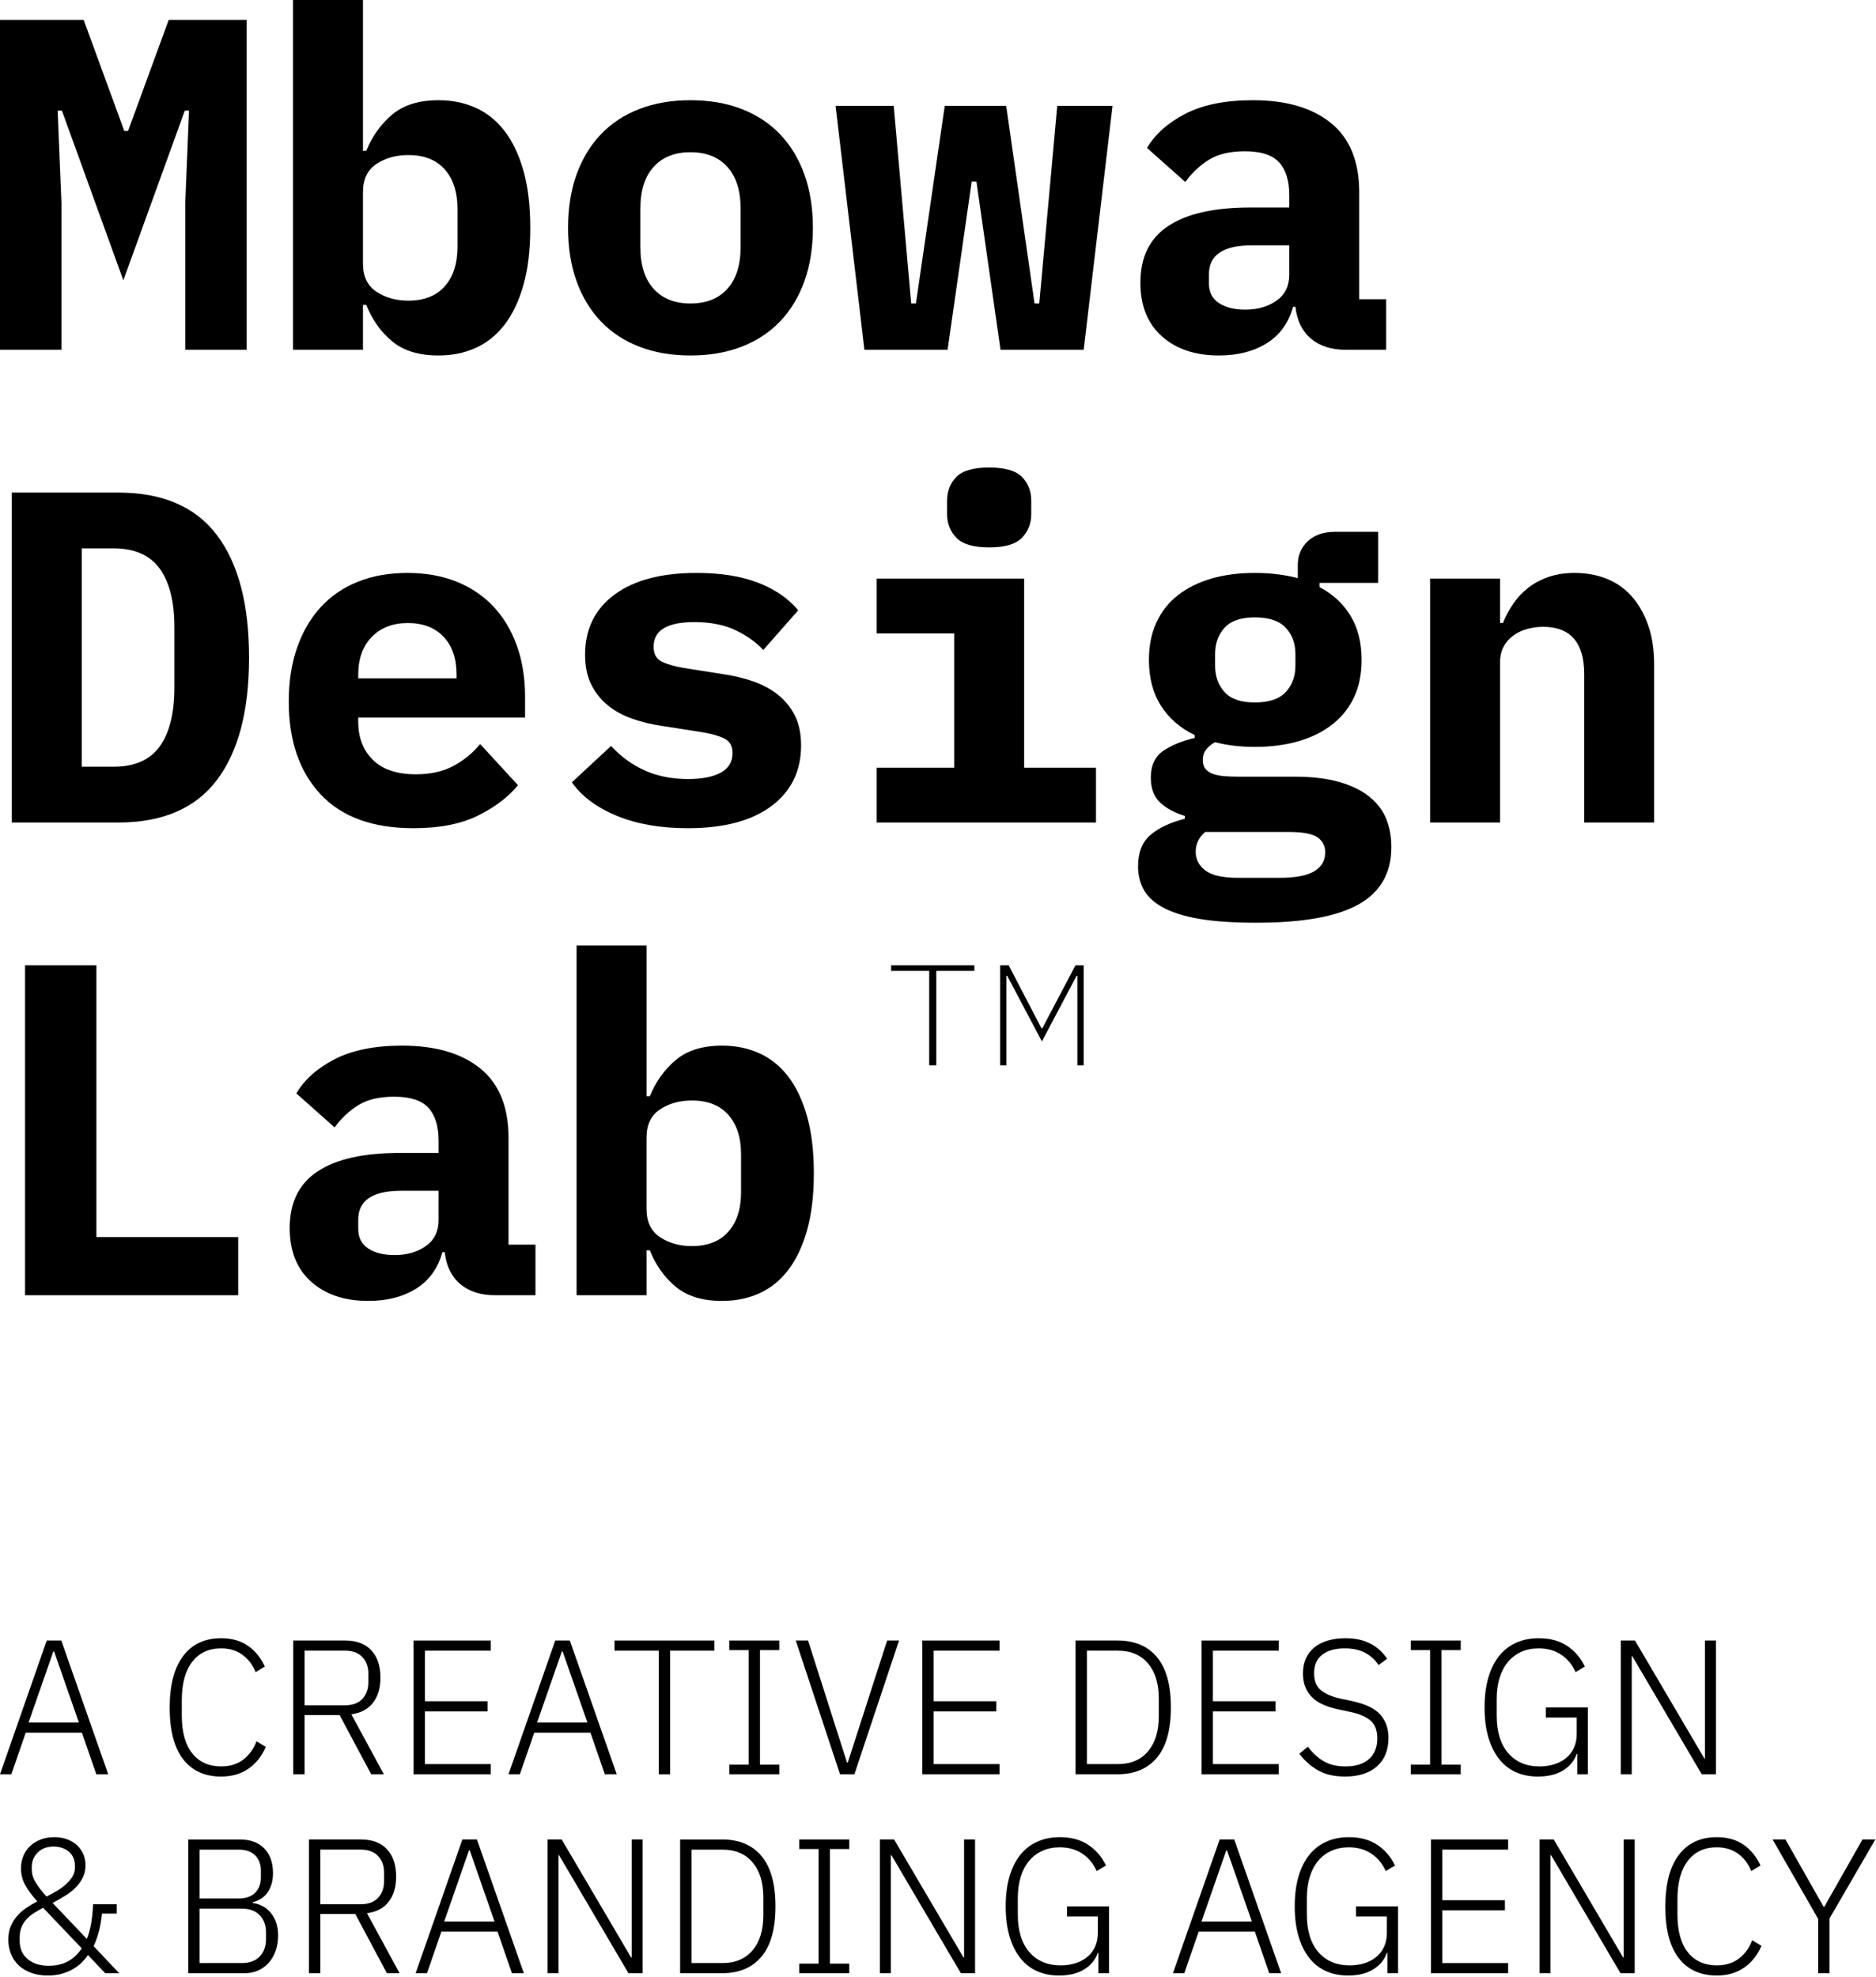 <svg style="fill-rule:evenodd;clip-rule:evenodd;stroke-linejoin:round;stroke-miterlimit:2;" xml:space="preserve" xmlns:xlink="http://www.w3.org/1999/xlink" xmlns="http://www.w3.org/2000/svg" version="1.1" viewBox="0 0 355 374" height="100%" width="100%"><g><g><g><path style="fill-rule:nonzero;" d="M18.222,335.671l-2.721,-7.866l-10.632,-0l-2.721,7.866l-2.148,0l8.843,-25.303l2.756,0l8.878,25.303l-2.255,0Zm-7.983,-23.236l-0.144,-0l-4.689,13.449l9.522,-0l-4.689,-13.449Z"></path><path style="fill-rule:nonzero;" d="M41.85,336.106c-3.103,0 -5.501,-1.093 -7.196,-3.28c-1.694,-2.188 -2.542,-5.432 -2.542,-9.734c0,-4.277 0.848,-7.54 2.542,-9.787c1.695,-2.248 4.093,-3.372 7.196,-3.372c2.005,0 3.693,0.478 5.065,1.432c1.373,0.955 2.441,2.266 3.205,3.933l-1.755,1.052c-0.549,-1.378 -1.378,-2.471 -2.488,-3.281c-1.11,-0.81 -2.452,-1.214 -4.027,-1.214c-2.339,-0 -4.165,0.848 -5.478,2.545c-1.312,1.698 -1.969,4.122 -1.969,7.274l0,2.873c0,3.128 0.657,5.516 1.969,7.165c1.313,1.649 3.139,2.473 5.478,2.473c1.67,0 3.067,-0.429 4.188,-1.287c1.122,-0.858 1.957,-2.012 2.506,-3.462l1.754,1.051c-0.739,1.74 -1.825,3.112 -3.257,4.115c-1.432,1.003 -3.163,1.504 -5.191,1.504Z"></path><path style="fill-rule:nonzero;" d="M57.637,335.671l-2.148,0l0,-25.303l9.81,0c2.148,0 3.8,0.617 4.958,1.849c1.157,1.233 1.736,2.961 1.736,5.184c0,1.958 -0.471,3.54 -1.414,4.749c-0.943,1.208 -2.309,1.933 -4.099,2.175l6.157,11.346l-2.398,0l-5.979,-11.201l-6.623,-0l0,11.201Zm7.662,-13.05c1.432,0 2.523,-0.405 3.275,-1.214c0.752,-0.81 1.128,-1.843 1.128,-3.1l-0,-1.74c-0,-1.232 -0.376,-2.253 -1.128,-3.063c-0.752,-0.81 -1.843,-1.214 -3.275,-1.214l-7.662,-0l0,10.331l7.662,0Z"></path><path style="fill-rule:nonzero;" d="M78.258,335.671l0,-25.303l14.606,0l0,1.922l-12.458,-0l-0,9.57l11.85,-0l-0,1.921l-11.85,0l-0,9.969l12.458,0l0,1.921l-14.606,0Z"></path><path style="fill-rule:nonzero;" d="M114.451,335.671l-2.72,-7.866l-10.633,-0l-2.721,7.866l-2.148,0l8.843,-25.303l2.757,0l8.878,25.303l-2.256,0Zm-7.983,-23.236l-0.143,-0l-4.69,13.449l9.523,-0l-4.69,-13.449Z"></path><path style="fill-rule:nonzero;" d="M126.812,312.29l0,23.381l-2.148,0l0,-23.381l-8.377,-0l0,-1.922l18.903,0l-0,1.922l-8.378,-0Z"></path><path style="fill-rule:nonzero;" d="M138.016,335.671l-0,-1.812l3.651,-0l0,-21.678l-3.651,-0l-0,-1.813l9.451,0l0,1.813l-3.652,-0l0,21.678l3.652,-0l0,1.812l-9.451,0Z"></path><path style="fill-rule:nonzero;" d="M158.959,335.671l-8.377,-25.303l2.327,0l7.374,23.092l0.143,0l7.447,-23.092l2.255,0l-8.449,25.303l-2.72,0Z"></path><path style="fill-rule:nonzero;" d="M174.532,335.671l-0,-25.303l14.606,0l-0,1.922l-12.458,-0l-0,9.57l11.849,-0l0,1.921l-11.849,0l-0,9.969l12.458,0l-0,1.921l-14.606,0Z"></path><path style="fill-rule:nonzero;" d="M203.529,310.368l7.948,0c3.222,0 5.71,1.052 7.464,3.154c1.754,2.103 2.631,5.269 2.631,9.498c0,4.229 -0.877,7.395 -2.631,9.497c-1.754,2.103 -4.242,3.154 -7.464,3.154l-7.948,0l0,-25.303Zm7.984,23.382c2.458,0 4.367,-0.804 5.728,-2.411c1.36,-1.607 2.04,-3.824 2.04,-6.652l0,-3.335c0,-2.827 -0.68,-5.045 -2.04,-6.652c-1.361,-1.607 -3.27,-2.41 -5.728,-2.41l-5.836,-0l0,21.46l5.836,0Z"></path><path style="fill-rule:nonzero;" d="M227.372,335.671l-0,-25.303l14.606,0l0,1.922l-12.458,-0l-0,9.57l11.849,-0l0,1.921l-11.849,0l-0,9.969l12.458,0l0,1.921l-14.606,0Z"></path><path style="fill-rule:nonzero;" d="M254.544,336.106c-2.053,0 -3.765,-0.392 -5.137,-1.178c-1.373,-0.785 -2.548,-1.831 -3.527,-3.136l1.611,-1.341c0.883,1.184 1.88,2.103 2.989,2.755c1.11,0.653 2.489,0.979 4.135,0.979c1.934,0 3.419,-0.465 4.457,-1.396c1.039,-0.93 1.558,-2.229 1.558,-3.897c-0,-1.546 -0.442,-2.682 -1.325,-3.407c-0.883,-0.725 -2.124,-1.257 -3.723,-1.595l-2.22,-0.471c-2.386,-0.484 -4.117,-1.293 -5.191,-2.429c-1.074,-1.136 -1.611,-2.586 -1.611,-4.35c0,-1.112 0.191,-2.085 0.573,-2.918c0.382,-0.834 0.925,-1.529 1.629,-2.085c0.704,-0.556 1.551,-0.979 2.542,-1.269c0.99,-0.29 2.082,-0.435 3.276,-0.435c1.861,0 3.436,0.339 4.725,1.015c1.289,0.677 2.351,1.632 3.186,2.864l-1.611,1.196c-0.692,-1.015 -1.557,-1.794 -2.595,-2.338c-1.038,-0.543 -2.309,-0.815 -3.813,-0.815c-1.79,-0 -3.204,0.392 -4.242,1.178c-1.038,0.785 -1.557,1.963 -1.557,3.534c-0,1.499 0.465,2.598 1.396,3.299c0.931,0.701 2.172,1.208 3.723,1.523l2.22,0.471c2.482,0.556 4.224,1.414 5.226,2.574c1.003,1.16 1.504,2.61 1.504,4.35c-0,2.32 -0.728,4.12 -2.184,5.401c-1.456,1.281 -3.461,1.921 -6.014,1.921Z"></path><path style="fill-rule:nonzero;" d="M266.966,335.671l0,-1.812l3.652,-0l-0,-21.678l-3.652,-0l0,-1.813l9.451,0l0,1.813l-3.651,-0l-0,21.678l3.651,-0l0,1.812l-9.451,0Z"></path><path style="fill-rule:nonzero;" d="M298.47,331.825l-0.107,0c-0.454,1.296 -1.307,2.333 -2.56,3.112c-1.253,0.78 -2.846,1.169 -4.779,1.169c-1.552,0 -2.948,-0.278 -4.189,-0.833c-1.241,-0.556 -2.297,-1.39 -3.168,-2.502c-0.871,-1.111 -1.546,-2.477 -2.023,-4.096c-0.477,-1.619 -0.716,-3.504 -0.716,-5.655c0,-2.127 0.239,-4.006 0.716,-5.637c0.477,-1.631 1.158,-2.997 2.041,-4.096c0.883,-1.1 1.957,-1.934 3.222,-2.502c1.265,-0.568 2.685,-0.852 4.26,-0.852c2.148,0 3.95,0.49 5.406,1.468c1.455,0.979 2.565,2.278 3.329,3.897l-1.754,1.052c-0.621,-1.402 -1.528,-2.502 -2.721,-3.299c-1.193,-0.798 -2.613,-1.196 -4.26,-1.196c-1.217,-0 -2.315,0.218 -3.294,0.654c-0.978,0.437 -1.814,1.067 -2.506,1.892c-0.692,0.824 -1.223,1.83 -1.593,3.018c-0.37,1.188 -0.555,2.534 -0.555,4.037l0,3.091c0,3.055 0.722,5.425 2.166,7.11c1.444,1.685 3.431,2.528 5.961,2.528c0.954,0 1.855,-0.127 2.703,-0.382c0.847,-0.255 1.593,-0.637 2.237,-1.146c0.645,-0.51 1.152,-1.153 1.522,-1.929c0.37,-0.777 0.555,-1.687 0.555,-2.73l-0,-3.057l-5.836,0l0,-1.921l7.948,-0l-0,12.651l-2.005,0l-0,-3.846Z"></path><path style="fill-rule:nonzero;" d="M308.888,313.341l-0.108,-0l0,22.33l-2.076,0l-0,-25.303l2.685,0l13.138,22.331l0.108,-0l-0,-22.331l2.076,0l0,25.303l-2.685,0l-13.138,-22.33Z"></path><path style="fill-rule:nonzero;" d="M16.647,369.874c-0.31,0.458 -0.692,0.916 -1.146,1.375c-0.453,0.459 -0.996,0.875 -1.629,1.249c-0.632,0.374 -1.348,0.676 -2.148,0.905c-0.799,0.229 -1.688,0.344 -2.667,0.344c-1.193,-0 -2.249,-0.169 -3.168,-0.508c-0.919,-0.338 -1.7,-0.809 -2.345,-1.412c-0.644,-0.604 -1.133,-1.323 -1.468,-2.156c-0.334,-0.833 -0.501,-1.733 -0.501,-2.699c0,-0.966 0.155,-1.817 0.466,-2.554c0.31,-0.737 0.716,-1.389 1.217,-1.957c0.501,-0.567 1.08,-1.074 1.736,-1.521c0.656,-0.447 1.343,-0.852 2.059,-1.214c-0.955,-1.064 -1.707,-2.08 -2.256,-3.047c-0.549,-0.968 -0.823,-2.032 -0.823,-3.192c-0,-0.847 0.149,-1.633 0.447,-2.358c0.299,-0.726 0.722,-1.348 1.271,-1.868c0.549,-0.52 1.211,-0.932 1.987,-1.234c0.776,-0.302 1.641,-0.453 2.595,-0.453c0.884,-0 1.689,0.133 2.417,0.399c0.728,0.266 1.348,0.635 1.862,1.106c0.513,0.472 0.912,1.028 1.199,1.669c0.286,0.641 0.429,1.349 0.429,2.123c0,0.846 -0.161,1.608 -0.483,2.286c-0.322,0.677 -0.758,1.3 -1.307,1.868c-0.548,0.569 -1.205,1.095 -1.969,1.579c-0.763,0.483 -1.587,0.955 -2.47,1.414l6.48,6.805c0.382,-0.937 0.662,-1.965 0.841,-3.083c0.179,-1.117 0.293,-2.277 0.34,-3.479l4.475,0l0,1.777l-2.792,-0c-0.215,2.297 -0.74,4.352 -1.575,6.165l4.833,5.109l-2.649,-0l-3.258,-3.438Zm-6.48,-20.524c-1.265,0 -2.273,0.373 -3.025,1.12c-0.752,0.746 -1.128,1.661 -1.128,2.744l0,0.505c0,0.843 0.263,1.68 0.788,2.51c0.525,0.831 1.193,1.692 2.005,2.582c0.716,-0.361 1.402,-0.74 2.058,-1.137c0.657,-0.397 1.229,-0.825 1.719,-1.282c0.489,-0.457 0.877,-0.933 1.163,-1.427c0.286,-0.493 0.43,-1.029 0.43,-1.606l-0,-0.47c-0,-0.554 -0.108,-1.053 -0.323,-1.498c-0.214,-0.446 -0.507,-0.819 -0.877,-1.12c-0.37,-0.301 -0.799,-0.53 -1.288,-0.686c-0.49,-0.157 -0.997,-0.235 -1.522,-0.235Zm-6.444,17.844c0,1.447 0.501,2.593 1.504,3.437c1.002,0.845 2.327,1.267 3.974,1.267c1.455,-0 2.696,-0.29 3.723,-0.869c1.026,-0.58 1.873,-1.388 2.541,-2.426l-7.303,-7.67c-0.596,0.314 -1.163,0.64 -1.7,0.977c-0.537,0.338 -1.009,0.724 -1.414,1.158c-0.406,0.434 -0.728,0.935 -0.967,1.502c-0.239,0.567 -0.358,1.236 -0.358,2.008l0,0.616Z"></path><path style="fill-rule:nonzero;" d="M35.621,348.009l9.773,-0c1.957,-0 3.49,0.561 4.6,1.682c1.11,1.122 1.665,2.683 1.665,4.685c-0,0.869 -0.113,1.628 -0.34,2.28c-0.227,0.651 -0.519,1.194 -0.877,1.628c-0.358,0.434 -0.77,0.784 -1.235,1.049c-0.466,0.265 -0.925,0.446 -1.379,0.543l0,0.145c0.573,0.073 1.146,0.248 1.719,0.527c0.573,0.278 1.086,0.665 1.539,1.162c0.454,0.496 0.823,1.113 1.11,1.852c0.286,0.738 0.429,1.604 0.429,2.596c0,1.041 -0.149,1.997 -0.447,2.869c-0.298,0.871 -0.728,1.628 -1.289,2.269c-0.561,0.642 -1.229,1.138 -2.005,1.489c-0.775,0.351 -1.64,0.527 -2.595,0.527l-10.668,-0l-0,-25.303Zm2.148,23.381l7.947,0c1.504,0 2.649,-0.416 3.437,-1.25c0.788,-0.834 1.181,-1.915 1.181,-3.245l0,-1.341c0,-1.305 -0.393,-2.374 -1.181,-3.208c-0.788,-0.834 -1.933,-1.251 -3.437,-1.251l-7.947,0l-0,10.295Zm-0,-12.216l7.41,-0c1.361,-0 2.399,-0.367 3.115,-1.101c0.716,-0.735 1.074,-1.68 1.074,-2.835l-0,-1.372c-0,-1.155 -0.358,-2.1 -1.074,-2.835c-0.716,-0.734 -1.754,-1.101 -3.115,-1.101l-7.41,0l-0,9.244Z"></path><path style="fill-rule:nonzero;" d="M60.609,373.312l-2.148,-0l-0,-25.303l9.809,-0c2.148,-0 3.801,0.616 4.958,1.849c1.158,1.232 1.736,2.96 1.736,5.183c0,1.958 -0.471,3.541 -1.414,4.749c-0.942,1.209 -2.309,1.934 -4.099,2.175l6.158,11.347l-2.399,-0l-5.978,-11.202l-6.623,0l-0,11.202Zm7.661,-13.051c1.432,0 2.524,-0.404 3.276,-1.214c0.751,-0.81 1.127,-1.843 1.127,-3.099l0,-1.74c0,-1.233 -0.376,-2.254 -1.127,-3.064c-0.752,-0.809 -1.844,-1.214 -3.276,-1.214l-7.661,0l-0,10.331l7.661,0Z"></path><path style="fill-rule:nonzero;" d="M96.874,373.312l-2.721,-7.867l-10.632,0l-2.721,7.867l-2.148,-0l8.842,-25.303l2.757,-0l8.878,25.303l-2.255,-0Zm-7.983,-23.237l-0.144,0l-4.689,13.449l9.522,0l-4.689,-13.449Z"></path><path style="fill-rule:nonzero;" d="M105.788,350.981l-0.107,0l-0,22.331l-2.077,-0l0,-25.303l2.685,-0l13.139,22.33l0.107,0l0,-22.33l2.076,-0l0,25.303l-2.685,-0l-13.138,-22.331Z"></path><path style="fill-rule:nonzero;" d="M128.7,348.009l7.947,-0c3.222,-0 5.71,1.051 7.464,3.154c1.755,2.102 2.632,5.268 2.632,9.497c-0,4.229 -0.877,7.395 -2.632,9.498c-1.754,2.102 -4.242,3.154 -7.464,3.154l-7.947,-0l-0,-25.303Zm7.983,23.381c2.458,0 4.368,-0.803 5.728,-2.41c1.36,-1.607 2.041,-3.825 2.041,-6.652l-0,-3.335c-0,-2.828 -0.681,-5.045 -2.041,-6.652c-1.36,-1.607 -3.27,-2.411 -5.728,-2.411l-5.835,0l-0,21.46l5.835,0Z"></path><path style="fill-rule:nonzero;" d="M151.253,373.312l0,-1.813l3.652,0l0,-21.678l-3.652,0l0,-1.812l9.452,-0l-0,1.812l-3.652,0l0,21.678l3.652,0l-0,1.813l-9.452,-0Z"></path><path style="fill-rule:nonzero;" d="M168.688,350.981l-0.107,0l-0,22.331l-2.077,-0l0,-25.303l2.685,-0l13.139,22.33l0.107,0l-0,-22.33l2.076,-0l0,25.303l-2.685,-0l-13.138,-22.331Z"></path><path style="fill-rule:nonzero;" d="M207.853,369.466l-0.108,-0c-0.453,1.295 -1.306,2.332 -2.559,3.112c-1.253,0.779 -2.846,1.169 -4.78,1.169c-1.551,-0 -2.947,-0.278 -4.188,-0.834c-1.241,-0.556 -2.297,-1.39 -3.168,-2.501c-0.872,-1.112 -1.546,-2.477 -2.023,-4.097c-0.477,-1.619 -0.716,-3.504 -0.716,-5.655c-0,-2.126 0.239,-4.005 0.716,-5.637c0.477,-1.631 1.157,-2.996 2.04,-4.096c0.884,-1.1 1.958,-1.933 3.222,-2.501c1.265,-0.568 2.685,-0.852 4.261,-0.852c2.148,-0 3.949,0.489 5.405,1.468c1.456,0.979 2.566,2.278 3.33,3.897l-1.754,1.051c-0.621,-1.402 -1.528,-2.501 -2.721,-3.299c-1.194,-0.797 -2.614,-1.196 -4.26,-1.196c-1.218,0 -2.315,0.218 -3.294,0.655c-0.978,0.436 -1.814,1.067 -2.506,1.891c-0.692,0.824 -1.223,1.831 -1.593,3.019c-0.37,1.187 -0.555,2.533 -0.555,4.036l0,3.092c0,3.055 0.722,5.425 2.166,7.11c1.444,1.685 3.431,2.527 5.961,2.527c0.954,0 1.855,-0.127 2.702,-0.382c0.848,-0.254 1.594,-0.636 2.238,-1.146c0.644,-0.51 1.152,-1.153 1.521,-1.929c0.37,-0.776 0.555,-1.686 0.555,-2.73l0,-3.056l-5.835,-0l-0,-1.922l7.948,0l-0,12.652l-2.005,-0l-0,-3.846Z"></path><path style="fill-rule:nonzero;" d="M240.18,373.312l-2.721,-7.867l-10.632,0l-2.721,7.867l-2.148,-0l8.842,-25.303l2.757,-0l8.878,25.303l-2.255,-0Zm-7.984,-23.237l-0.143,0l-4.689,13.449l9.522,0l-4.69,-13.449Z"></path><path style="fill-rule:nonzero;" d="M262.547,369.466l-0.107,-0c-0.454,1.295 -1.307,2.332 -2.56,3.112c-1.253,0.779 -2.846,1.169 -4.779,1.169c-1.552,-0 -2.948,-0.278 -4.189,-0.834c-1.241,-0.556 -2.297,-1.39 -3.168,-2.501c-0.871,-1.112 -1.546,-2.477 -2.023,-4.097c-0.477,-1.619 -0.716,-3.504 -0.716,-5.655c0,-2.126 0.239,-4.005 0.716,-5.637c0.477,-1.631 1.158,-2.996 2.041,-4.096c0.883,-1.1 1.957,-1.933 3.222,-2.501c1.265,-0.568 2.685,-0.852 4.26,-0.852c2.148,-0 3.95,0.489 5.406,1.468c1.455,0.979 2.565,2.278 3.329,3.897l-1.754,1.051c-0.621,-1.402 -1.528,-2.501 -2.721,-3.299c-1.193,-0.797 -2.613,-1.196 -4.26,-1.196c-1.217,0 -2.315,0.218 -3.294,0.655c-0.978,0.436 -1.814,1.067 -2.506,1.891c-0.692,0.824 -1.223,1.831 -1.593,3.019c-0.37,1.187 -0.555,2.533 -0.555,4.036l0,3.092c0,3.055 0.722,5.425 2.166,7.11c1.444,1.685 3.431,2.527 5.961,2.527c0.954,0 1.855,-0.127 2.703,-0.382c0.847,-0.254 1.593,-0.636 2.237,-1.146c0.645,-0.51 1.152,-1.153 1.522,-1.929c0.37,-0.776 0.555,-1.686 0.555,-2.73l-0,-3.056l-5.836,-0l0,-1.922l7.948,0l-0,12.652l-2.005,-0l-0,-3.846Z"></path><path style="fill-rule:nonzero;" d="M270.781,373.312l-0,-25.303l14.606,-0l0,1.921l-12.458,0l-0,9.57l11.849,0l0,1.922l-11.849,-0l-0,9.968l12.458,0l0,1.922l-14.606,-0Z"></path><path style="fill-rule:nonzero;" d="M293.514,350.981l-0.108,0l0,22.331l-2.076,-0l-0,-25.303l2.685,-0l13.138,22.33l0.108,0l-0,-22.33l2.076,-0l0,25.303l-2.685,-0l-13.138,-22.331Z"></path><path style="fill-rule:nonzero;" d="M324.874,373.747c-3.103,-0 -5.501,-1.094 -7.196,-3.281c-1.694,-2.187 -2.541,-5.432 -2.541,-9.733c-0,-4.278 0.847,-7.54 2.541,-9.788c1.695,-2.247 4.093,-3.371 7.196,-3.371c2.005,-0 3.693,0.477 5.066,1.432c1.372,0.954 2.44,2.265 3.204,3.933l-1.754,1.051c-0.549,-1.377 -1.379,-2.471 -2.488,-3.281c-1.11,-0.809 -2.453,-1.214 -4.028,-1.214c-2.339,0 -4.165,0.849 -5.477,2.546c-1.313,1.697 -1.969,4.122 -1.969,7.273l-0,2.874c-0,3.128 0.656,5.516 1.969,7.164c1.312,1.649 3.138,2.473 5.477,2.473c1.671,0 3.067,-0.429 4.189,-1.286c1.121,-0.858 1.957,-2.012 2.506,-3.462l1.754,1.051c-0.74,1.74 -1.826,3.111 -3.258,4.114c-1.432,1.003 -3.162,1.505 -5.191,1.505Z"></path><path style="fill-rule:nonzero;" d="M344.061,373.312l0,-10.259l-8.627,-15.044l2.434,-0l7.232,12.76l0.107,-0l7.231,-12.76l2.435,-0l-8.664,14.935l0,10.368l-2.148,-0Z"></path></g></g><g><path style="fill-rule:nonzero;" d="M35.058,38.367l0.715,-17.44l-0.805,0l-11.626,32.107l-11.626,-32.107l-0.805,0l0.715,17.44l0,27.814l-11.626,-0l0,-62.425l15.83,0l7.691,21.017l0.715,-0l7.692,-21.017l14.756,0l0,62.425l-11.626,-0l-0,-27.814Z"></path><path style="fill-rule:nonzero;" d="M55.449,0l13.236,0l-0,28.522l0.626,0c1.132,-2.767 2.772,-5.052 4.918,-6.856c2.147,-1.804 5.068,-2.706 8.765,-2.706c2.564,-0 4.904,0.477 7.02,1.431c2.117,0.954 3.936,2.414 5.456,4.382c1.52,1.968 2.713,4.472 3.577,7.512c0.865,3.041 1.297,6.648 1.297,10.822c-0,4.173 -0.432,7.78 -1.297,10.821c-0.864,3.041 -2.057,5.545 -3.577,7.513c-1.52,1.967 -3.339,3.428 -5.456,4.382c-2.116,0.954 -4.456,1.431 -7.02,1.431c-3.697,-0 -6.618,-0.887 -8.765,-2.662c-2.146,-1.774 -3.786,-4.074 -4.918,-6.901l-0.626,0l-0,8.49l-13.236,-0l-0,-66.181Zm21.821,56.879c2.981,0 5.277,-0.903 6.887,-2.71c1.609,-1.807 2.414,-4.31 2.414,-7.509l0,-7.107c0,-3.199 -0.805,-5.702 -2.414,-7.509c-1.61,-1.807 -3.906,-2.71 -6.887,-2.71c-2.325,0 -4.337,0.563 -6.037,1.688c-1.699,1.125 -2.548,2.903 -2.548,5.331l-0,13.507c-0,2.429 0.849,4.206 2.548,5.331c1.7,1.126 3.712,1.688 6.037,1.688Z"></path><path style="fill-rule:nonzero;" d="M130.662,67.254c-3.578,-0 -6.797,-0.552 -9.659,-1.655c-2.862,-1.103 -5.291,-2.698 -7.289,-4.784c-1.997,-2.087 -3.532,-4.621 -4.606,-7.602c-1.073,-2.981 -1.609,-6.35 -1.609,-10.106c-0,-3.756 0.536,-7.125 1.609,-10.106c1.074,-2.981 2.609,-5.515 4.606,-7.602c1.998,-2.087 4.427,-3.682 7.289,-4.785c2.862,-1.103 6.081,-1.654 9.659,-1.654c3.577,-0 6.797,0.551 9.659,1.654c2.861,1.103 5.291,2.698 7.288,4.785c1.998,2.087 3.533,4.621 4.606,7.602c1.073,2.981 1.61,6.35 1.61,10.106c-0,3.756 -0.537,7.125 -1.61,10.106c-1.073,2.981 -2.608,5.515 -4.606,7.602c-1.997,2.086 -4.427,3.681 -7.288,4.784c-2.862,1.103 -6.082,1.655 -9.659,1.655Zm-0,-9.838c2.981,0 5.306,-0.924 6.976,-2.772c1.669,-1.849 2.504,-4.472 2.504,-7.87l-0,-7.334c-0,-3.398 -0.835,-6.022 -2.504,-7.87c-1.67,-1.848 -3.995,-2.773 -6.976,-2.773c-2.981,0 -5.307,0.925 -6.976,2.773c-1.669,1.848 -2.504,4.472 -2.504,7.87l-0,7.334c-0,3.398 0.835,6.021 2.504,7.87c1.669,1.848 3.995,2.772 6.976,2.772Z"></path><path style="fill-rule:nonzero;" d="M158.118,20.033l11,0l3.309,37.383l0.894,0l5.456,-37.383l11.626,0l5.366,37.383l0.894,0l3.399,-37.383l10.464,0l-5.456,46.148l-15.74,-0l-4.561,-31.839l-0.894,0l-4.562,31.839l-15.74,-0l-5.455,-46.148Z"></path><path style="fill-rule:nonzero;" d="M254.706,66.181c-2.743,-0 -4.949,-0.701 -6.618,-2.102c-1.67,-1.401 -2.654,-3.414 -2.952,-6.037l-0.447,0c-0.835,3.041 -2.489,5.336 -4.963,6.886c-2.475,1.551 -5.501,2.326 -9.078,2.326c-4.472,-0 -8.064,-1.208 -10.777,-3.622c-2.712,-2.415 -4.069,-5.799 -4.069,-10.151c0,-4.829 1.759,-8.407 5.277,-10.732c3.517,-2.325 8.675,-3.488 15.472,-3.488l7.423,0l-0,-2.325c-0,-2.743 -0.641,-4.815 -1.923,-6.216c-1.282,-1.401 -3.443,-2.101 -6.484,-2.101c-2.802,-0 -5.068,0.536 -6.797,1.609c-1.729,1.074 -3.22,2.475 -4.472,4.204l-7.244,-6.439c1.55,-2.624 3.98,-4.785 7.289,-6.484c3.309,-1.7 7.557,-2.549 12.744,-2.549c6.32,-0 11.254,1.446 14.801,4.337c3.548,2.892 5.322,7.259 5.322,13.102l-0,20.212l5.097,0l0,9.57l-7.601,-0Zm-19.05,-7.602c2.326,-0 4.293,-0.567 5.903,-1.7c1.61,-1.132 2.415,-2.772 2.415,-4.918l-0,-5.545l-7.066,-0c-5.425,-0 -8.138,1.818 -8.138,5.455l-0,1.789c-0,1.61 0.626,2.832 1.878,3.667c1.252,0.834 2.922,1.252 5.008,1.252Z"></path><path style="fill-rule:nonzero;" d="M2.236,93.189l20.122,0c8.407,0 14.638,2.683 18.692,8.049c4.054,5.366 6.081,13.087 6.081,23.163c0,10.077 -2.027,17.798 -6.081,23.164c-4.054,5.366 -10.285,8.049 -18.692,8.049l-20.122,-0l-0,-62.425Zm19.228,51.872c3.995,-0 6.916,-1.282 8.764,-3.846c1.849,-2.564 2.773,-6.29 2.773,-11.179l-0,-11.358c-0,-4.83 -0.924,-8.526 -2.773,-11.09c-1.848,-2.564 -4.769,-3.846 -8.764,-3.846l-5.992,0l-0,41.319l5.992,-0Z"></path><path style="fill-rule:nonzero;" d="M78.254,156.687c-7.751,-0 -13.624,-2.147 -17.618,-6.439c-3.995,-4.293 -5.992,-10.136 -5.992,-17.529c-0,-3.756 0.521,-7.14 1.565,-10.151c1.043,-3.011 2.534,-5.575 4.471,-7.691c1.938,-2.117 4.293,-3.727 7.066,-4.83c2.772,-1.103 5.887,-1.654 9.345,-1.654c3.458,-0 6.559,0.551 9.301,1.654c2.743,1.103 5.068,2.669 6.976,4.696c1.908,2.027 3.384,4.486 4.427,7.378c1.044,2.892 1.565,6.126 1.565,9.703l0,3.935l-31.57,0l0,0.805c0,2.981 0.924,5.381 2.773,7.2c1.848,1.818 4.561,2.727 8.138,2.727c2.743,0 5.098,-0.521 7.065,-1.565c1.968,-1.043 3.667,-2.429 5.098,-4.158l7.155,7.78c-1.789,2.206 -4.293,4.114 -7.513,5.724c-3.219,1.61 -7.303,2.415 -12.252,2.415Zm-1.073,-38.814c-2.862,-0 -5.143,0.879 -6.842,2.638c-1.699,1.759 -2.549,4.129 -2.549,7.11l0,0.716l18.602,-0l0,-0.716c0,-3.041 -0.819,-5.426 -2.459,-7.155c-1.64,-1.729 -3.89,-2.593 -6.752,-2.593Z"></path><path style="fill-rule:nonzero;" d="M130.125,156.687c-5.127,-0 -9.584,-0.775 -13.37,-2.325c-3.786,-1.551 -6.633,-3.667 -8.541,-6.35l7.423,-6.887c1.789,1.968 3.89,3.503 6.305,4.606c2.415,1.103 5.172,1.655 8.273,1.655c2.623,-0 4.68,-0.403 6.171,-1.208c1.49,-0.804 2.235,-2.042 2.235,-3.711c0,-1.312 -0.506,-2.221 -1.52,-2.728c-1.014,-0.507 -2.415,-0.909 -4.203,-1.207l-7.423,-1.163c-2.087,-0.298 -4.025,-0.76 -5.813,-1.386c-1.789,-0.626 -3.339,-1.476 -4.651,-2.549c-1.312,-1.073 -2.355,-2.385 -3.13,-3.935c-0.775,-1.55 -1.163,-3.428 -1.163,-5.634c0,-4.83 1.849,-8.616 5.545,-11.358c3.697,-2.743 8.884,-4.114 15.561,-4.114c4.532,-0 8.392,0.611 11.582,1.833c3.19,1.223 5.739,2.967 7.647,5.232l-6.618,7.513c-1.372,-1.491 -3.131,-2.743 -5.277,-3.757c-2.146,-1.013 -4.74,-1.52 -7.781,-1.52c-5.127,0 -7.691,1.55 -7.691,4.651c0,1.371 0.507,2.31 1.52,2.817c1.014,0.506 2.415,0.909 4.204,1.207l7.333,1.163c2.087,0.298 4.025,0.76 5.813,1.386c1.789,0.626 3.354,1.476 4.696,2.549c1.341,1.073 2.399,2.385 3.175,3.935c0.775,1.55 1.162,3.428 1.162,5.634c0,4.829 -1.863,8.645 -5.589,11.447c-3.727,2.803 -9.018,4.204 -15.875,4.204Z"></path><path style="fill-rule:nonzero;" d="M187.184,103.564c-2.982,-0 -5.053,-0.612 -6.216,-1.834c-1.163,-1.222 -1.744,-2.698 -1.744,-4.427l-0,-2.593c-0,-1.789 0.581,-3.28 1.744,-4.472c1.163,-1.192 3.234,-1.789 6.216,-1.789c2.981,0 5.053,0.597 6.215,1.789c1.163,1.192 1.744,2.683 1.744,4.472l0,2.593c0,1.729 -0.581,3.205 -1.744,4.427c-1.162,1.222 -3.234,1.834 -6.215,1.834Zm-21.286,41.675l14.667,0l0,-25.399l-14.667,0l0,-10.374l27.904,0l-0,35.773l13.593,0l0,10.375l-41.497,-0l0,-10.375Z"></path><path style="fill-rule:nonzero;" d="M263.291,160.264c0,4.889 -2.057,8.496 -6.171,10.822c-4.114,2.325 -10.583,3.487 -19.407,3.487c-4.412,0 -8.049,-0.253 -10.911,-0.76c-2.861,-0.506 -5.142,-1.237 -6.841,-2.191c-1.699,-0.954 -2.892,-2.087 -3.578,-3.398c-0.685,-1.312 -1.028,-2.743 -1.028,-4.293c-0,-2.623 0.775,-4.606 2.325,-5.947c1.55,-1.342 3.727,-2.37 6.529,-3.086l-0,-0.536c-1.968,-0.597 -3.533,-1.446 -4.695,-2.549c-1.163,-1.103 -1.744,-2.668 -1.744,-4.695c-0,-2.266 0.76,-3.936 2.28,-5.009c1.521,-1.073 3.533,-1.908 6.037,-2.504l-0,-0.536c-2.743,-1.312 -4.874,-3.16 -6.395,-5.545c-1.52,-2.385 -2.28,-5.277 -2.28,-8.675c-0,-2.683 0.477,-5.053 1.431,-7.11c0.954,-2.057 2.31,-3.771 4.069,-5.143c1.759,-1.371 3.861,-2.414 6.305,-3.13c2.445,-0.715 5.187,-1.073 8.228,-1.073c2.921,-0 5.634,0.328 8.138,0.984l0,-2.504c0,-1.789 0.626,-3.28 1.878,-4.472c1.253,-1.193 2.982,-1.789 5.188,-1.789l8.138,0l0,9.659l-11.09,0l0,0.805c2.504,1.312 4.457,3.115 5.858,5.411c1.401,2.295 2.102,5.082 2.102,8.362c-0,2.683 -0.477,5.038 -1.431,7.065c-0.954,2.027 -2.325,3.741 -4.114,5.142c-1.789,1.401 -3.92,2.46 -6.394,3.175c-2.475,0.716 -5.232,1.073 -8.273,1.073c-1.371,0 -2.683,-0.074 -3.935,-0.223c-1.252,-0.149 -2.445,-0.373 -3.577,-0.671c-0.656,0.358 -1.208,0.805 -1.655,1.342c-0.447,0.536 -0.671,1.222 -0.671,2.056c0,0.716 0.179,1.282 0.537,1.7c0.358,0.417 0.85,0.73 1.476,0.939c0.626,0.208 1.356,0.343 2.191,0.402c0.834,0.06 1.699,0.09 2.593,0.09l10.553,-0c3.28,-0 6.082,0.328 8.407,0.983c2.325,0.656 4.233,1.58 5.724,2.773c1.49,1.192 2.564,2.593 3.219,4.203c0.656,1.61 0.984,3.399 0.984,5.366Zm-12.52,0.984c-0,-1.193 -0.477,-2.132 -1.431,-2.817c-0.954,-0.686 -2.773,-1.029 -5.456,-1.029l-15.83,0c-1.192,1.014 -1.788,2.266 -1.788,3.757c-0,1.43 0.611,2.608 1.833,3.532c1.222,0.924 3.294,1.386 6.216,1.386l7.78,0c3.041,0 5.247,-0.417 6.619,-1.252c1.371,-0.834 2.057,-2.027 2.057,-3.577Zm-13.326,-28.35c2.683,-0 4.636,-0.656 5.858,-1.968c1.222,-1.312 1.833,-2.981 1.833,-5.008l0,-2.147c0,-2.027 -0.611,-3.696 -1.833,-5.008c-1.222,-1.311 -3.175,-1.967 -5.858,-1.967c-2.623,-0 -4.531,0.656 -5.724,1.967c-1.192,1.312 -1.788,2.981 -1.788,5.008l-0,2.147c-0,2.027 0.596,3.696 1.788,5.008c1.193,1.312 3.101,1.968 5.724,1.968Z"></path><path style="fill-rule:nonzero;" d="M270.625,155.614l-0,-46.148l13.236,0l-0,8.407l0.536,-0c0.537,-1.312 1.193,-2.534 1.968,-3.667c0.775,-1.133 1.714,-2.131 2.817,-2.996c1.103,-0.864 2.385,-1.55 3.846,-2.057c1.46,-0.507 3.115,-0.76 4.963,-0.76c2.206,-0 4.233,0.373 6.082,1.118c1.848,0.745 3.428,1.863 4.74,3.354c1.311,1.49 2.34,3.309 3.085,5.455c0.745,2.146 1.118,4.621 1.118,7.423l-0,29.871l-13.236,-0l-0,-28.082c-0,-5.963 -2.594,-8.944 -7.781,-8.944c-1.013,0 -2.012,0.134 -2.996,0.403c-0.984,0.268 -1.863,0.685 -2.638,1.252c-0.775,0.566 -1.386,1.267 -1.833,2.102c-0.448,0.834 -0.671,1.818 -0.671,2.951l-0,30.318l-13.236,-0Z"></path><path style="fill-rule:nonzero;" d="M4.74,245.047l-0,-62.425l13.504,0l0,51.425l26.83,-0l0,11l-40.334,-0Z"></path><path style="fill-rule:nonzero;" d="M93.726,245.047c-2.743,-0 -4.949,-0.701 -6.618,-2.102c-1.67,-1.401 -2.653,-3.413 -2.951,-6.037l-0.448,0c-0.834,3.041 -2.489,5.337 -4.963,6.887c-2.474,1.55 -5.5,2.325 -9.078,2.325c-4.471,-0 -8.063,-1.207 -10.776,-3.622c-2.713,-2.415 -4.069,-5.798 -4.069,-10.151c-0,-4.829 1.758,-8.406 5.276,-10.732c3.518,-2.325 8.675,-3.488 15.472,-3.488l7.423,0l-0,-2.325c-0,-2.742 -0.641,-4.814 -1.923,-6.215c-1.282,-1.402 -3.443,-2.102 -6.484,-2.102c-2.802,-0 -5.068,0.536 -6.797,1.61c-1.729,1.073 -3.219,2.474 -4.471,4.203l-7.244,-6.439c1.55,-2.624 3.979,-4.785 7.288,-6.484c3.309,-1.699 7.557,-2.549 12.745,-2.549c6.32,0 11.253,1.446 14.801,4.338c3.547,2.891 5.321,7.259 5.321,13.102l0,20.211l5.098,0l-0,9.57l-7.602,-0Zm-19.049,-7.602c2.325,-0 4.292,-0.566 5.902,-1.699c1.61,-1.133 2.415,-2.773 2.415,-4.919l-0,-5.545l-7.065,0c-5.426,0 -8.139,1.819 -8.139,5.455l0,1.789c0,1.61 0.626,2.832 1.878,3.667c1.252,0.835 2.922,1.252 5.009,1.252Z"></path><path style="fill-rule:nonzero;" d="M109.108,178.866l13.237,0l-0,28.522l0.626,0c1.132,-2.766 2.772,-5.052 4.918,-6.856c2.147,-1.804 5.068,-2.706 8.765,-2.706c2.564,0 4.904,0.477 7.02,1.431c2.117,0.954 3.935,2.415 5.456,4.382c1.52,1.968 2.713,4.472 3.577,7.513c0.865,3.04 1.297,6.647 1.297,10.821c-0,4.174 -0.432,7.781 -1.297,10.821c-0.864,3.041 -2.057,5.545 -3.577,7.513c-1.521,1.967 -3.339,3.428 -5.456,4.382c-2.116,0.954 -4.456,1.431 -7.02,1.431c-3.697,-0 -6.618,-0.887 -8.765,-2.661c-2.146,-1.775 -3.786,-4.075 -4.918,-6.901l-0.626,-0l-0,8.489l-13.237,-0l0,-66.181Zm21.822,56.88c2.981,-0 5.277,-0.904 6.886,-2.711c1.61,-1.806 2.415,-4.309 2.415,-7.508l0,-7.108c0,-3.199 -0.805,-5.702 -2.415,-7.508c-1.609,-1.807 -3.905,-2.711 -6.886,-2.711c-2.325,0 -4.337,0.563 -6.037,1.688c-1.699,1.126 -2.548,2.903 -2.548,5.331l-0,13.508c-0,2.428 0.849,4.205 2.548,5.331c1.7,1.125 3.712,1.688 6.037,1.688Z"></path><path style="fill-rule:nonzero;" d="M175.833,201.549l-0,-17.867l-7.203,-0l-0,-1.06l15.748,0l0,1.06l-7.203,-0l-0,17.867l-1.342,-0Zm13.418,-0l0,-18.927l1.624,0l6.215,11.935l0.141,0l6.286,-11.935l1.553,0l0,18.927l-1.2,-0l-0,-16.949l-0.142,-0l-6.567,12.429l-6.568,-12.429l-0.141,-0l-0,16.949l-1.201,-0Z"></path></g></g></svg>